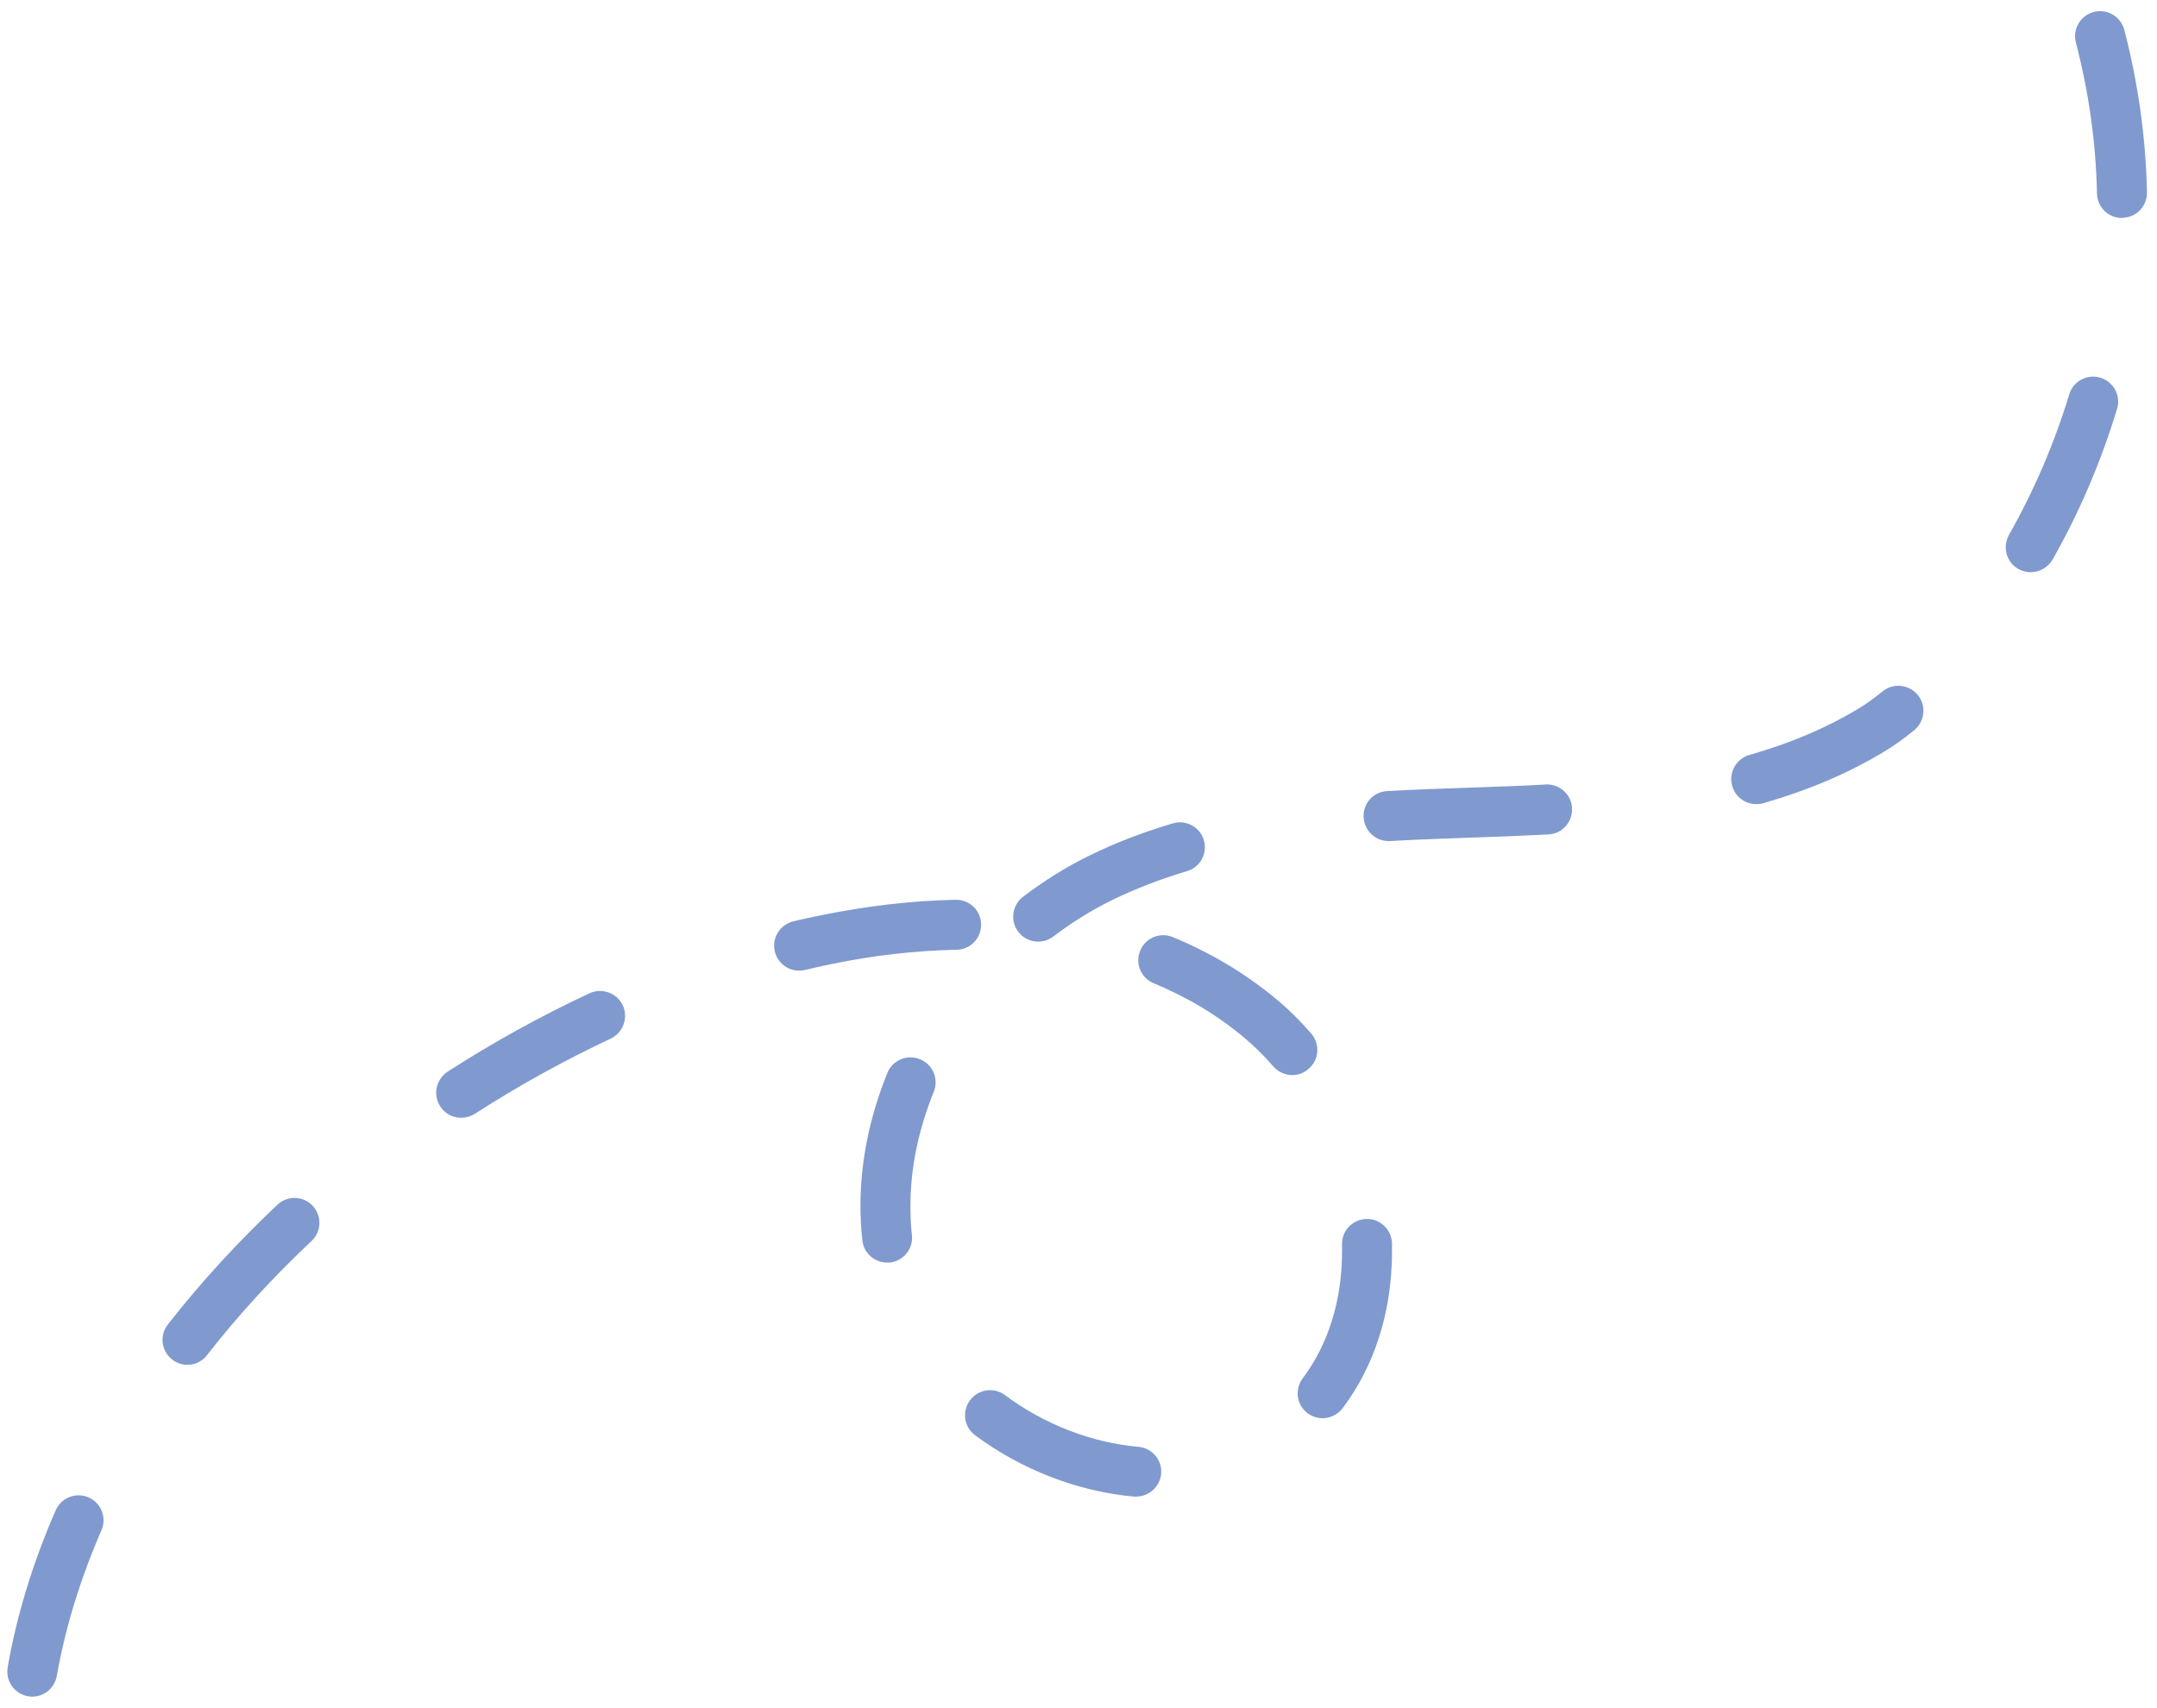 <?xml version="1.0" encoding="UTF-8"?> <svg xmlns="http://www.w3.org/2000/svg" width="101" height="80" viewBox="0 0 101 80" fill="none"> <path d="M1.51 79.46C1.44 79.46 1.37 79.45 1.31 79.44C0.67 79.33 0.25 78.72 0.36 78.08C0.79 75.62 1.55 73.15 2.61 70.73C2.87 70.14 3.56 69.87 4.15 70.13C4.74 70.39 5.01 71.08 4.75 71.67C3.77 73.92 3.06 76.22 2.66 78.49C2.56 79.06 2.06 79.46 1.51 79.46ZM53.2 70.09C53.17 70.09 53.13 70.09 53.1 70.09C50.49 69.86 47.84 68.84 45.66 67.22C45.14 66.83 45.03 66.1 45.42 65.58C45.81 65.06 46.54 64.95 47.06 65.34C48.9 66.71 51.12 67.57 53.31 67.76C53.95 67.82 54.43 68.38 54.37 69.03C54.31 69.63 53.8 70.09 53.2 70.09ZM61.93 66.42C61.69 66.42 61.44 66.34 61.23 66.19C60.71 65.8 60.61 65.07 61 64.55C62.2 62.95 62.84 60.9 62.84 58.61C62.84 58.5 62.84 58.4 62.84 58.29C62.82 57.64 63.33 57.11 63.98 57.09C64.62 57.07 65.16 57.58 65.18 58.23C65.18 58.36 65.18 58.48 65.18 58.61C65.18 61.4 64.38 63.94 62.87 65.95C62.63 66.26 62.28 66.42 61.93 66.42ZM8.78 63.92C8.53 63.92 8.27 63.84 8.06 63.67C7.55 63.27 7.46 62.54 7.86 62.03C9.38 60.08 11.11 58.2 12.99 56.42C13.46 55.98 14.2 56 14.64 56.47C15.08 56.94 15.06 57.68 14.59 58.12C12.79 59.81 11.14 61.61 9.7 63.46C9.47 63.76 9.12 63.92 8.78 63.92ZM41.54 59.13C40.95 59.13 40.44 58.69 40.38 58.09C40.32 57.56 40.29 57.02 40.29 56.48C40.29 54.4 40.72 52.3 41.55 50.25C41.79 49.65 42.48 49.36 43.08 49.61C43.68 49.85 43.97 50.54 43.72 51.14C43 52.92 42.63 54.72 42.63 56.49C42.63 56.94 42.65 57.4 42.7 57.84C42.77 58.48 42.31 59.06 41.66 59.13C41.62 59.12 41.58 59.13 41.54 59.13ZM21.59 52.35C21.21 52.35 20.83 52.16 20.61 51.81C20.26 51.27 20.42 50.54 20.96 50.19C23.1 48.81 25.33 47.58 27.6 46.52C28.19 46.25 28.88 46.5 29.16 47.08C29.43 47.67 29.18 48.36 28.6 48.64C26.43 49.66 24.29 50.84 22.24 52.16C22.03 52.29 21.81 52.35 21.59 52.35ZM60.51 50.35C60.18 50.35 59.85 50.21 59.62 49.94C59.21 49.47 58.77 49.03 58.31 48.64C57.06 47.58 55.62 46.71 54.02 46.05C53.42 45.8 53.14 45.12 53.39 44.52C53.64 43.92 54.32 43.64 54.92 43.89C56.74 44.64 58.39 45.64 59.83 46.85C60.39 47.32 60.92 47.85 61.4 48.41C61.82 48.9 61.77 49.64 61.27 50.06C61.05 50.26 60.78 50.35 60.51 50.35ZM37.42 45.46C36.89 45.46 36.41 45.1 36.28 44.56C36.13 43.93 36.52 43.3 37.15 43.15C37.59 43.04 38.04 42.95 38.47 42.86C40.58 42.43 42.7 42.18 44.75 42.14C45.4 42.13 45.93 42.64 45.94 43.29C45.95 43.94 45.44 44.47 44.79 44.48C42.88 44.52 40.91 44.74 38.94 45.15C38.53 45.23 38.11 45.33 37.69 45.43C37.6 45.45 37.51 45.46 37.42 45.46ZM48.61 44.1C48.26 44.1 47.91 43.94 47.68 43.64C47.29 43.13 47.39 42.39 47.9 42C48.89 41.25 49.94 40.59 51.03 40.06C52.23 39.47 53.54 38.97 54.92 38.56C55.54 38.38 56.19 38.73 56.37 39.35C56.55 39.97 56.2 40.62 55.58 40.8C54.33 41.17 53.15 41.63 52.06 42.16C51.11 42.63 50.19 43.2 49.32 43.86C49.11 44.02 48.86 44.1 48.61 44.1ZM65.02 39.39C64.4 39.39 63.89 38.91 63.85 38.28C63.81 37.63 64.31 37.08 64.95 37.05C66.32 36.97 67.71 36.93 69.05 36.88L69.63 36.86C70.73 36.82 71.58 36.79 72.38 36.74C73.02 36.71 73.58 37.2 73.61 37.85C73.64 38.5 73.15 39.05 72.5 39.08C71.69 39.12 70.83 39.16 69.71 39.2L69.13 39.22C67.8 39.27 66.43 39.31 65.08 39.39C65.07 39.39 65.05 39.39 65.02 39.39ZM82.23 37.66C81.72 37.66 81.25 37.32 81.11 36.81C80.93 36.19 81.29 35.54 81.91 35.36C83.82 34.81 85.49 34.11 87 33.2C87.36 32.99 87.74 32.71 88.15 32.38C88.65 31.97 89.39 32.05 89.8 32.55C90.21 33.05 90.13 33.79 89.63 34.2C89.14 34.6 88.66 34.94 88.21 35.21C86.52 36.23 84.67 37.01 82.56 37.62C82.45 37.65 82.34 37.66 82.23 37.66ZM95.09 26.8C94.89 26.8 94.7 26.75 94.51 26.65C93.95 26.33 93.75 25.62 94.07 25.05C95.25 22.96 96.2 20.75 96.89 18.47C97.08 17.85 97.73 17.5 98.35 17.69C98.97 17.88 99.32 18.53 99.13 19.15C98.39 21.59 97.38 23.97 96.11 26.21C95.89 26.58 95.49 26.8 95.09 26.8ZM99.36 10.21C98.72 10.21 98.2 9.7 98.19 9.06C98.14 6.7 97.81 4.32 97.2 1.99C97.04 1.36 97.41 0.73 98.04 0.56C98.67 0.4 99.3 0.77 99.47 1.4C100.12 3.91 100.48 6.47 100.53 9.01C100.54 9.66 100.03 10.19 99.38 10.2C99.38 10.21 99.37 10.21 99.36 10.21Z" fill="#809ACF"></path> </svg> 